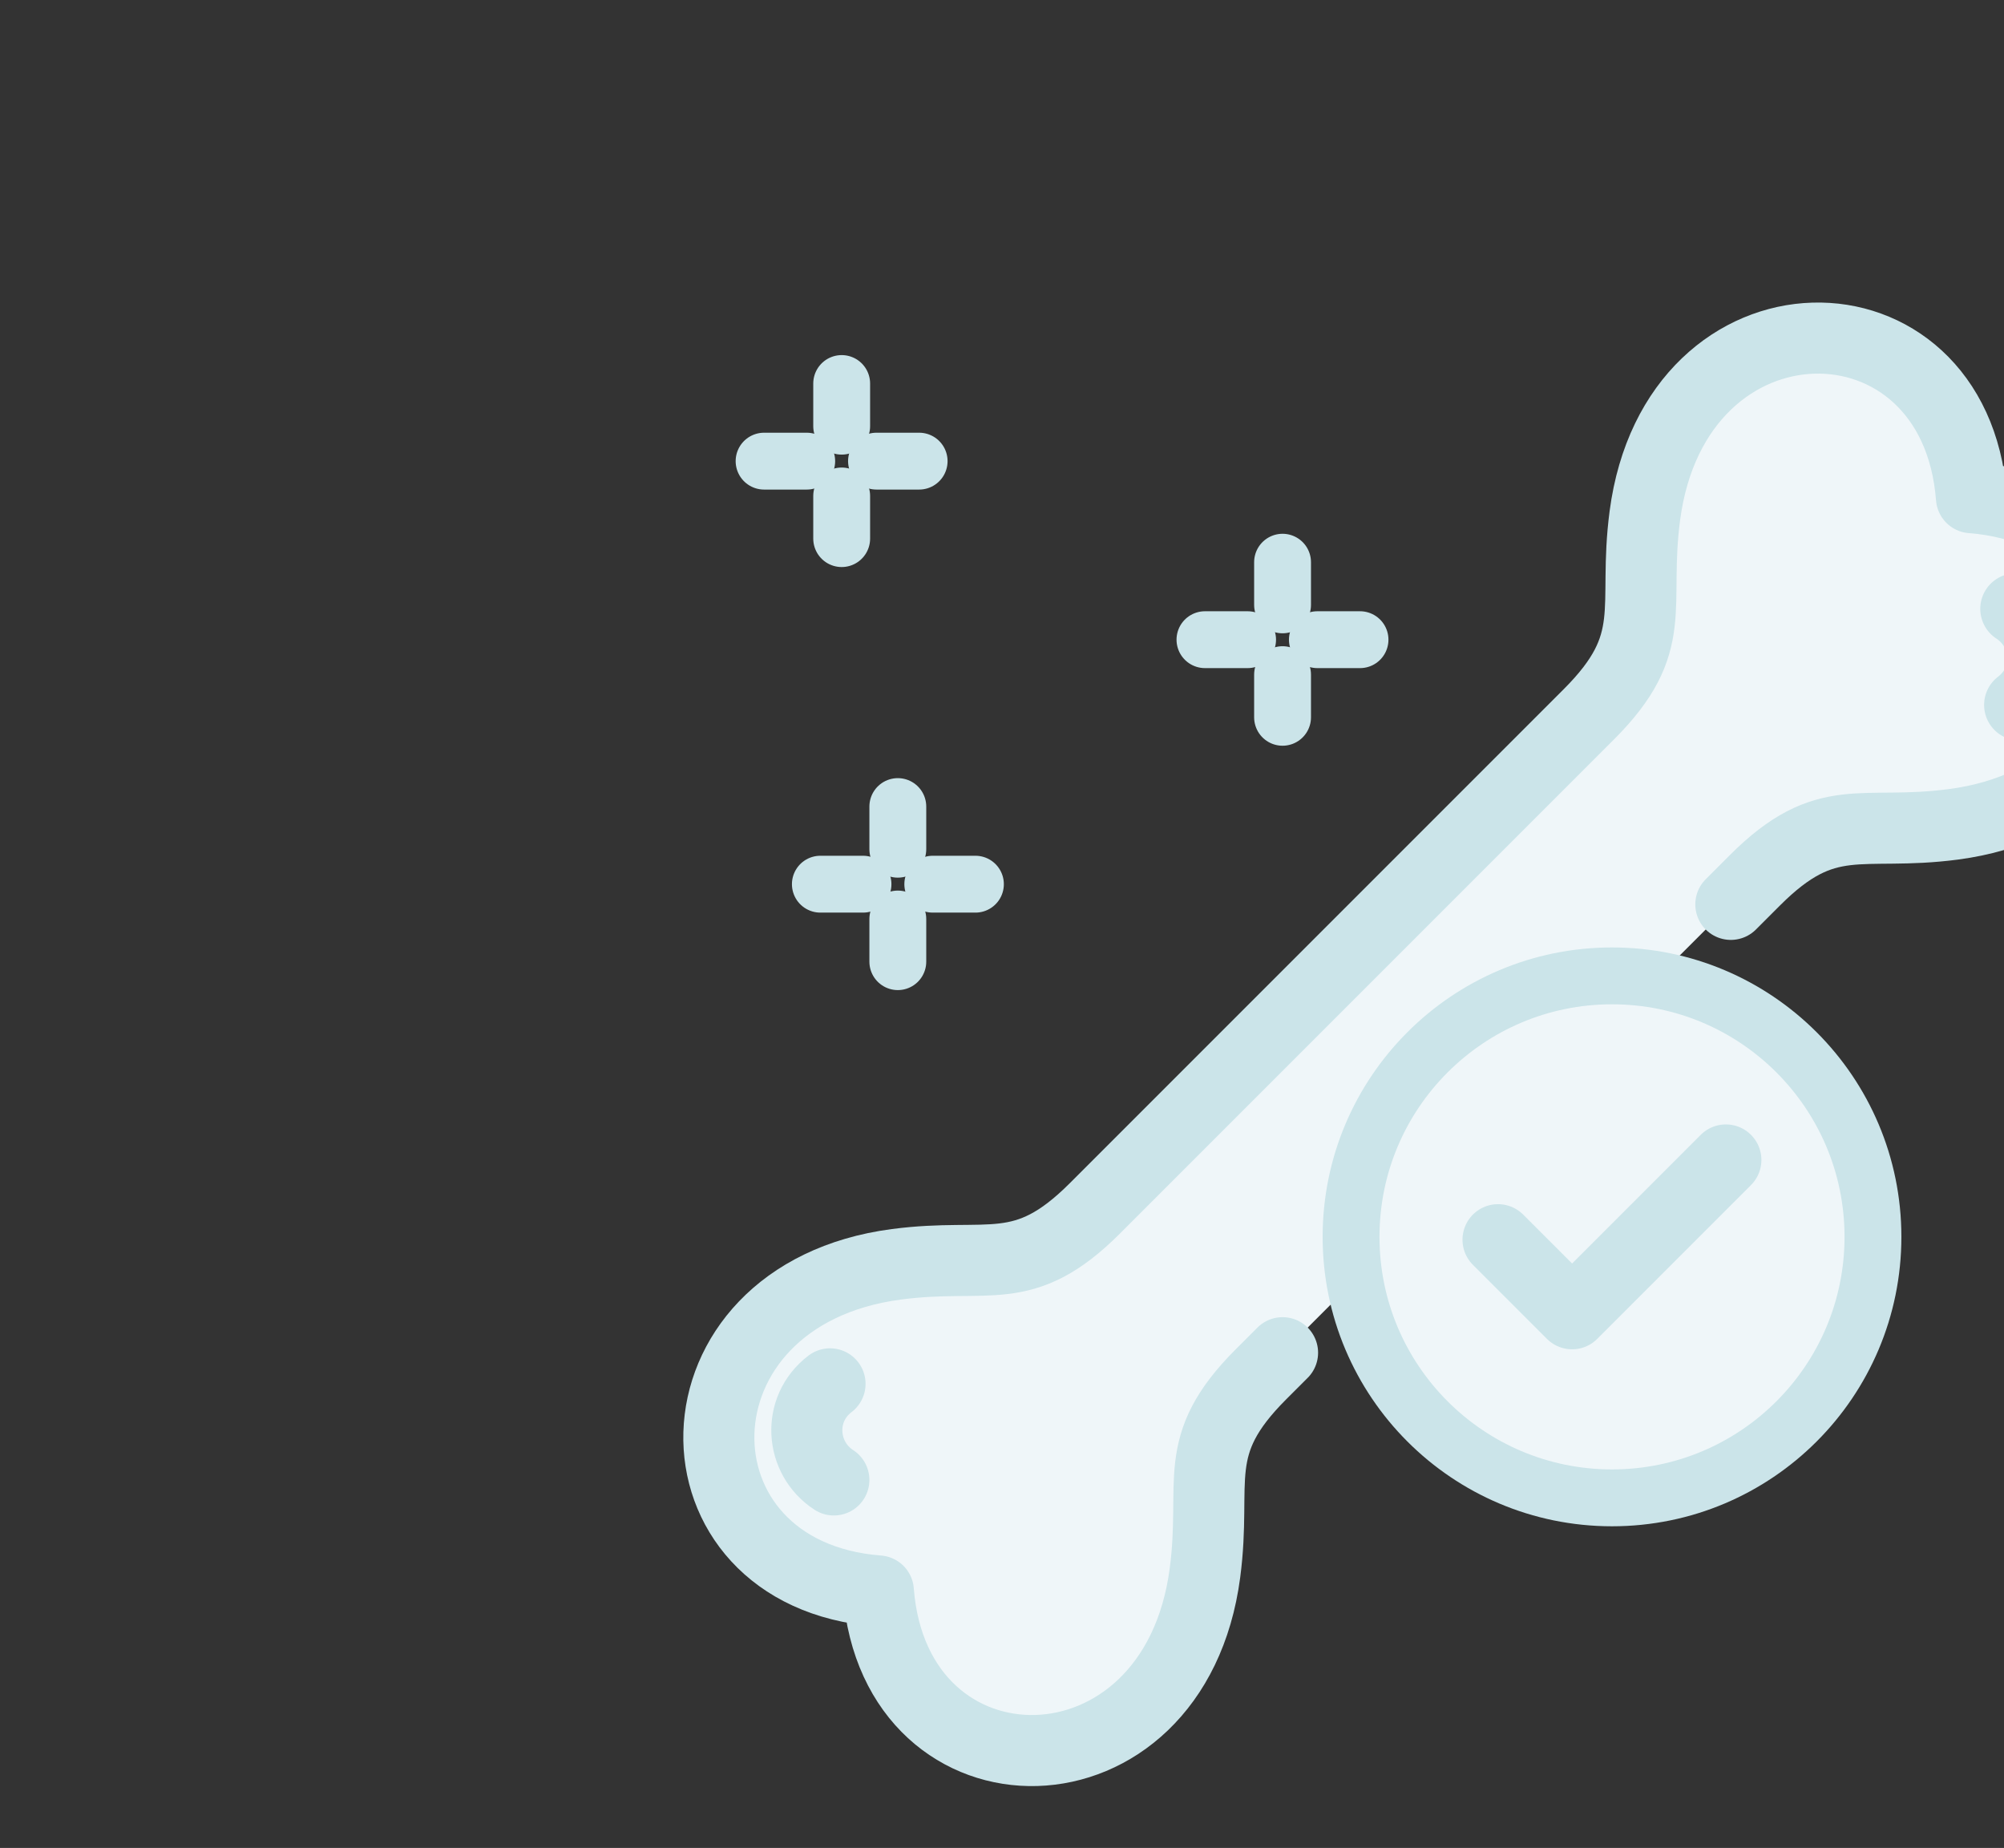 <svg viewBox="0 0 141 130" version="1.1" xmlns="http://www.w3.org/2000/svg" id="Layer_1">
  
  <rect x="0" y="0" width="141" height="130" fill="#333333" stroke="none"/>
  
  <defs>
    <style>
      .st0, .st1 {
        fill: none;
      }

      .st0, .st1, .st2, .st3 {
        stroke: #cbe4e9;
        stroke-linecap: round;
        stroke-linejoin: round;
      }

      .st0, .st2 {
        stroke-width: 5px;
      }

      .st1, .st3 {
        stroke-width: 4px;
      }

      .st2, .st3 {
        fill: #eff6f9;
      }
    </style>
  </defs>
  <path d="M90.24,95.16l-1.52,1.52c-5.07,5.07-3.08,7.43-3.94,13.97-2.16,16.45-21.81,16.44-22.98,1.27-15.17-1.17-15.17-20.82,1.27-22.98,6.54-.86,8.9,1.13,13.97-3.94l34.75-34.75c5.07-5.07,3.08-7.43,3.94-13.97,2.16-16.45,21.81-16.44,22.98-1.27,15.17,1.17,15.17,20.82-1.27,22.98-6.54.86-8.9-1.13-13.97,3.94l-1.69,1.69" class="st2"></path>
  <g>
    <path d="M142.1,49.59c2.34-1.78,2.09-5.23-.27-6.76" class="st0"></path>
    <path d="M58.4,97.35c-2.34,1.78-2.09,5.23.27,6.76" class="st0"></path>
  </g>
  <g>
    <circle r="18.36" cy="87.01" cx="113.42" class="st3"></circle>
    <polyline points="105.4 87.21 110.61 92.42 121.43 81.6" class="st0"></polyline>
  </g>
  <g>
    <line y2="45" x2="95.69" y1="45" x1="92.69" class="st1"></line>
    <line y2="45" x2="87.78" y1="45" x1="84.78" class="st1"></line>
    <line y2="39.55" x2="90.24" y1="42.55" x1="90.24" class="st1"></line>
    <line y2="47.46" x2="90.24" y1="50.46" x1="90.24" class="st1"></line>
  </g>
  <g>
    <line y2="62.2" x2="68.63" y1="62.2" x1="65.63" class="st1"></line>
    <line y2="62.2" x2="60.72" y1="62.2" x1="57.72" class="st1"></line>
    <line y2="56.74" x2="63.17" y1="59.74" x1="63.17" class="st1"></line>
    <line y2="64.65" x2="63.17" y1="67.65" x1="63.17" class="st1"></line>
  </g>
  <g>
    <line y2="32.44" x2="64.67" y1="32.44" x1="61.67" class="st1"></line>
    <line y2="32.44" x2="56.76" y1="32.44" x1="53.76" class="st1"></line>
    <line y2="26.98" x2="59.22" y1="29.98" x1="59.22" class="st1"></line>
    <line y2="34.89" x2="59.22" y1="37.89" x1="59.22" class="st1"></line>
  </g>
</svg>